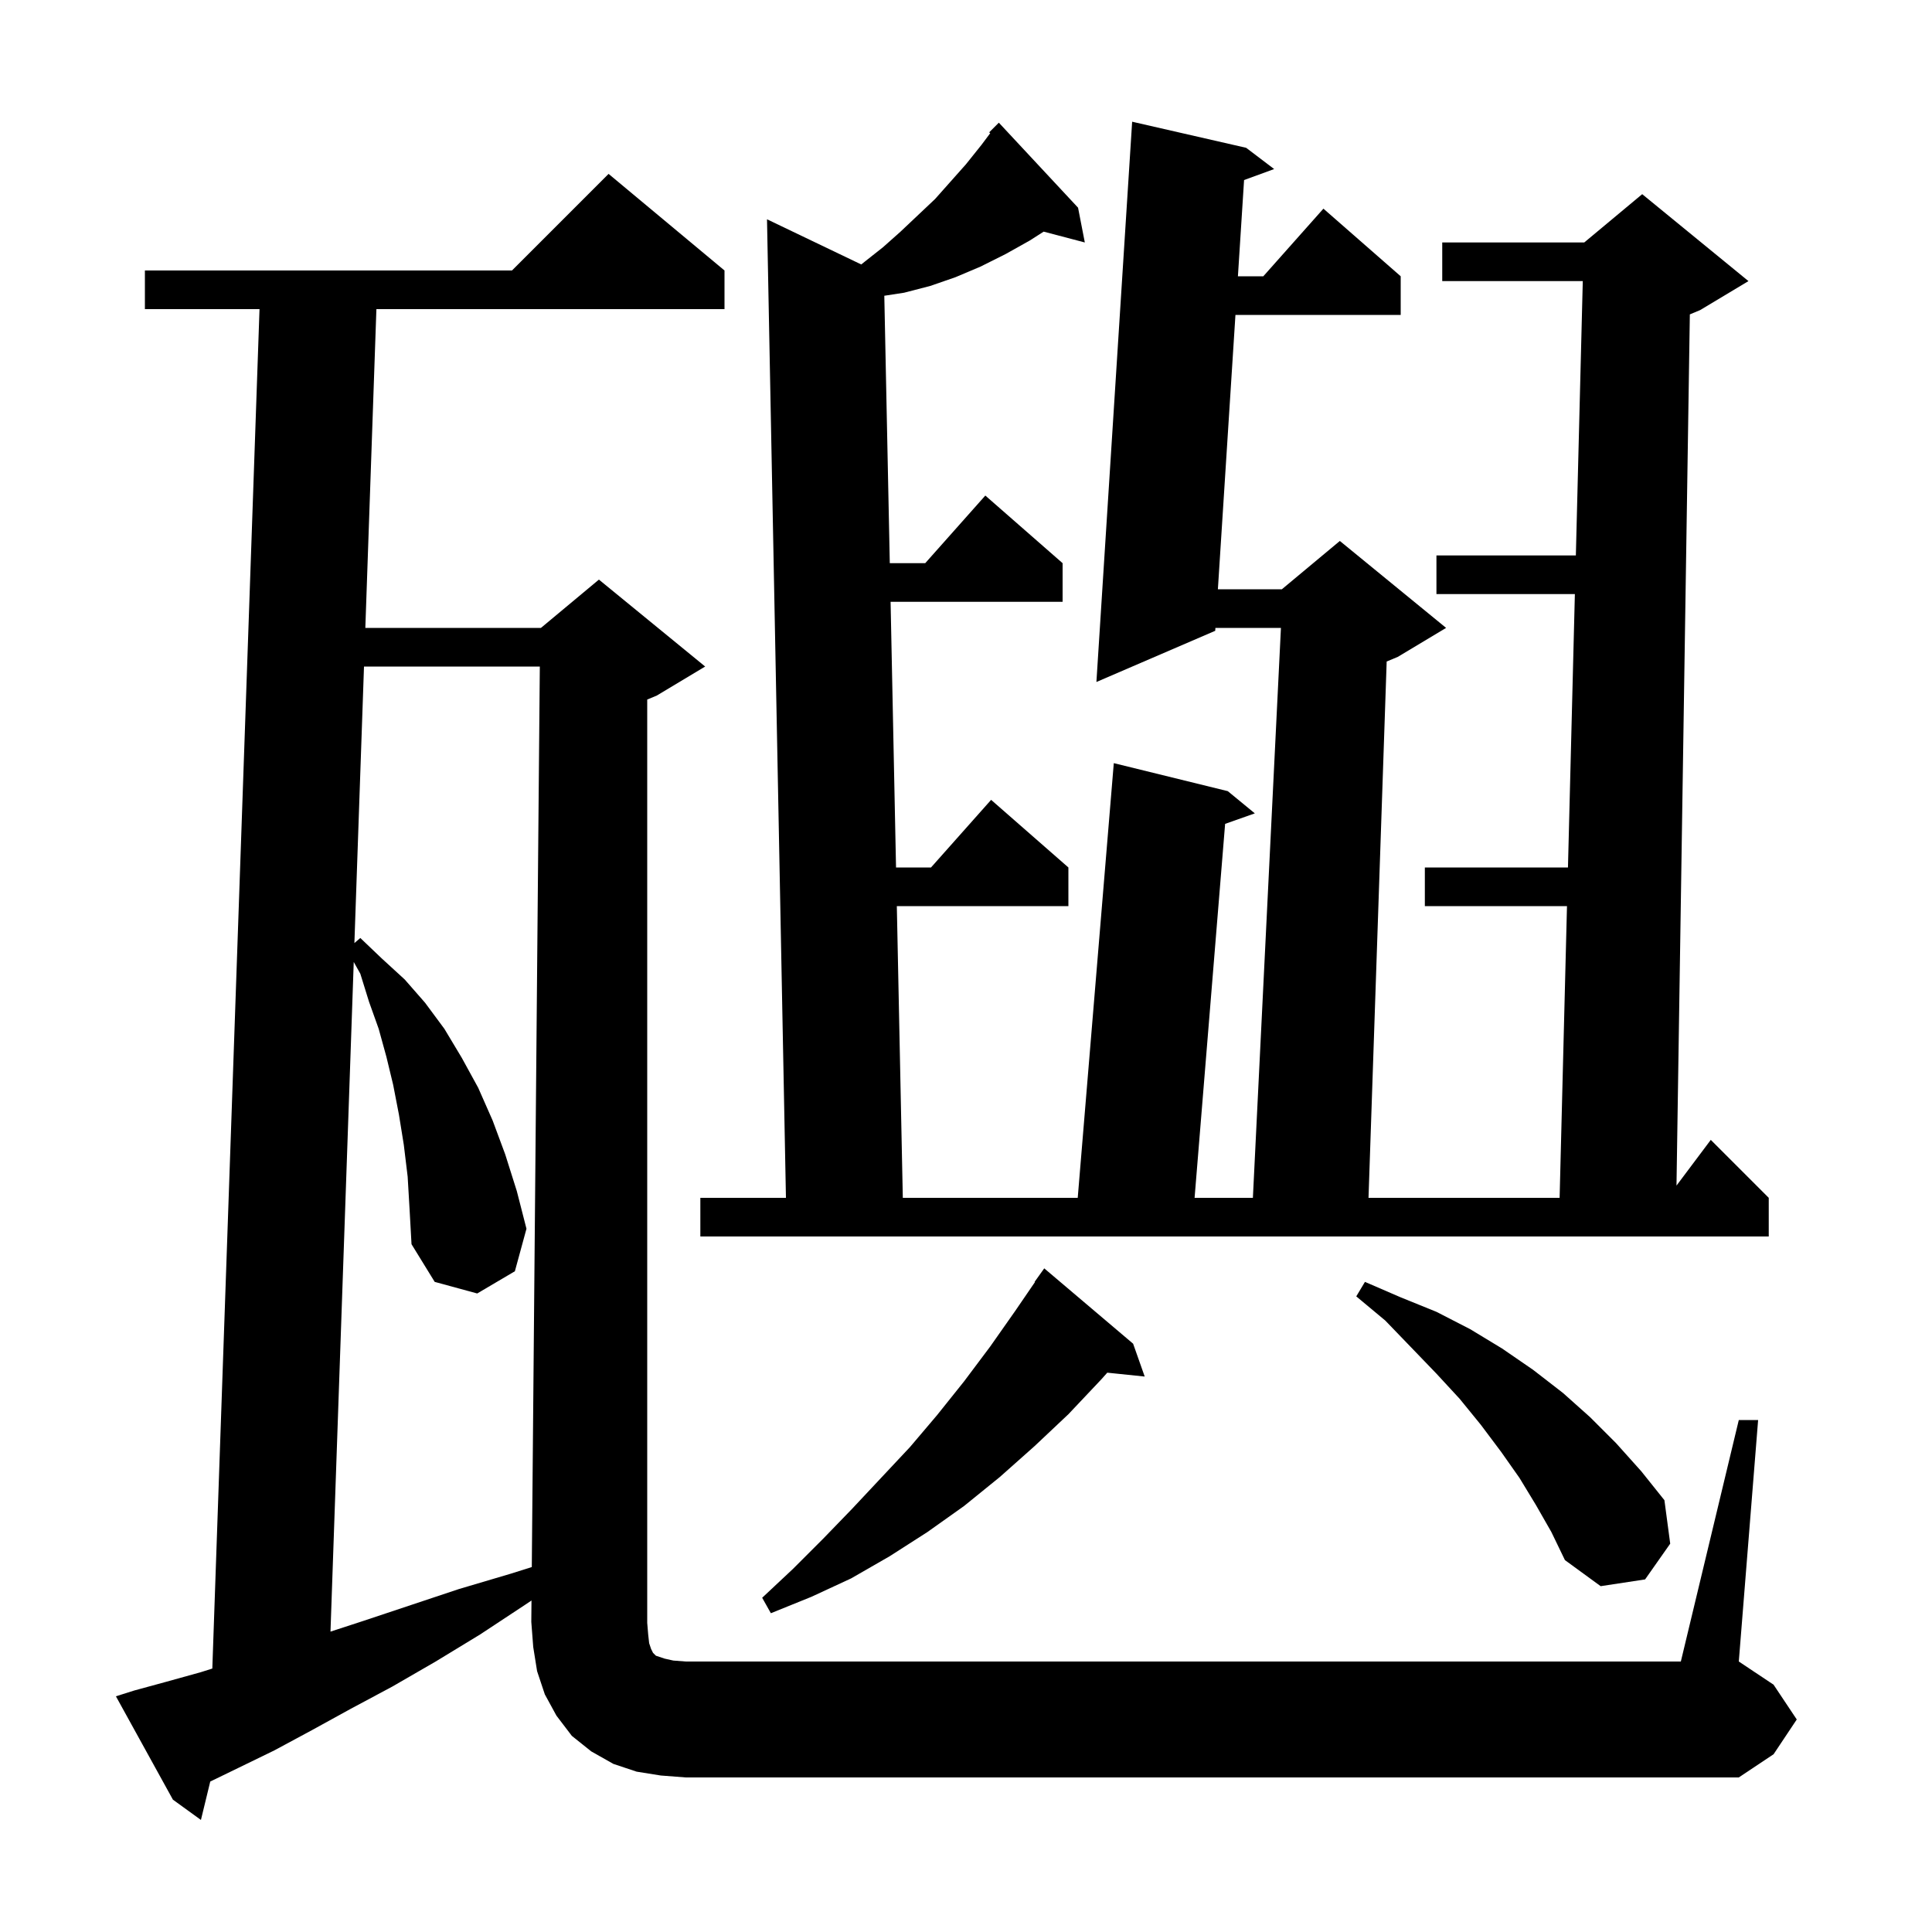 <svg xmlns="http://www.w3.org/2000/svg" xmlns:xlink="http://www.w3.org/1999/xlink" version="1.1" baseProfile="full" viewBox="0 0 200 200" width="200" height="200"><g fill="currentColor"><path d="M 67.2 170.1 L 67.4 170.7 L 67.6 171.1 L 67.9 171.4 L 68.8 171.7 L 69.7 171.9 L 71.0 172.0 L 174.0 172.0 L 180.0 147.0 L 182.0 147.0 L 180.0 172.0 L 183.6 174.4 L 186.0 178.0 L 183.6 181.6 L 180.0 184.0 L 71.0 184.0 L 68.4 183.8 L 65.9 183.4 L 63.5 182.6 L 61.2 181.3 L 59.2 179.7 L 57.6 177.6 L 56.4 175.4 L 55.6 173.0 L 55.2 170.5 L 55.0 167.9 L 55.02 165.683 L 54.4 166.1 L 49.7 169.2 L 45.1 172.0 L 40.6 174.6 L 36.3 176.9 L 32.3 179.1 L 28.4 181.2 L 24.7 183.0 L 21.765 184.425 L 20.8 188.4 L 17.9 186.3 L 12.0 175.6 L 13.9 175.0 L 17.2 174.1 L 20.8 173.1 L 21.979 172.728 L 26.865 32.0 L 15.0 32.0 L 15.0 28.0 L 53.0 28.0 L 63.0 18.0 L 75.0 28.0 L 75.0 32.0 L 38.965 32.0 L 37.819 65.0 L 56.0 65.0 L 62.0 60.0 L 73.0 69.0 L 68.0 72.0 L 67.0 72.417 L 67.0 168.0 L 67.1 169.2 Z M 42.2 121.8 L 41.8 118.5 L 41.3 115.4 L 40.7 112.3 L 40.0 109.4 L 39.2 106.5 L 38.2 103.7 L 37.3 100.8 L 36.619 99.583 L 34.212 168.905 L 37.6 167.8 L 47.5 164.5 L 52.9 162.9 L 55.051 162.221 L 55.882 69.0 L 37.681 69.0 L 36.687 97.626 L 37.3 97.1 L 39.5 99.2 L 41.9 101.4 L 44.0 103.8 L 46.0 106.5 L 47.8 109.5 L 49.5 112.6 L 51.0 116.0 L 52.3 119.5 L 53.5 123.3 L 54.5 127.2 L 53.3 131.6 L 49.4 133.9 L 45.0 132.7 L 42.6 128.8 L 42.4 125.2 Z M 117.3 139.1 L 118.5 142.5 L 114.625 142.099 L 114.0 142.8 L 110.6 146.4 L 107.1 149.7 L 103.5 152.9 L 99.8 155.9 L 96.0 158.6 L 92.1 161.1 L 88.1 163.4 L 84.0 165.3 L 79.8 167.0 L 78.9 165.4 L 82.1 162.4 L 85.2 159.3 L 88.2 156.2 L 94.2 149.8 L 97.0 146.5 L 99.8 143.0 L 102.5 139.4 L 105.1 135.7 L 107.137 132.723 L 107.1 132.7 L 108.1 131.3 Z M 159.0 155.8 L 157.3 153.0 L 155.4 150.3 L 153.3 147.5 L 151.1 144.8 L 148.7 142.2 L 146.1 139.5 L 143.4 136.7 L 140.4 134.2 L 141.3 132.7 L 145.0 134.3 L 148.7 135.8 L 152.2 137.6 L 155.5 139.6 L 158.7 141.8 L 161.8 144.2 L 164.6 146.7 L 167.3 149.4 L 169.9 152.3 L 172.3 155.3 L 172.9 159.8 L 170.3 163.5 L 165.7 164.2 L 162.0 161.5 L 160.6 158.6 Z M 129.0 15.3 L 131.9 17.5 L 128.786 18.638 L 128.149 28.6 L 130.778 28.6 L 137.0 21.6 L 145.0 28.6 L 145.0 32.6 L 127.893 32.6 L 126.075 61.0 L 132.7 61.0 L 138.7 56.0 L 149.7 65.0 L 144.7 68.0 L 143.548 68.48 L 141.668 124.0 L 161.451 124.0 L 162.214 93.8 L 147.5 93.8 L 147.5 89.8 L 162.315 89.8 L 163.03 61.5 L 148.7 61.5 L 148.7 57.5 L 163.132 57.5 L 163.849 29.1 L 149.3 29.1 L 149.3 25.1 L 164.0 25.1 L 170.0 20.1 L 181.0 29.1 L 176.0 32.1 L 174.932 32.545 L 173.55 122.733 L 177.1 118.0 L 183.1 124.0 L 183.1 128.0 L 72.5 128.0 L 72.5 124.0 L 81.361 124.0 L 79.4 22.7 L 89.155 27.376 L 89.5 27.1 L 91.4 25.6 L 93.2 24.0 L 96.8 20.6 L 100.0 17.0 L 101.6 15.0 L 102.507 13.791 L 102.4 13.7 L 103.4 12.7 L 111.6 21.5 L 112.3 25.1 L 108.039 23.979 L 106.6 24.9 L 104.1 26.3 L 101.5 27.6 L 98.9 28.7 L 96.3 29.6 L 93.6 30.3 L 91.543 30.616 L 92.111 58.3 L 95.778 58.3 L 102.0 51.3 L 110.0 58.3 L 110.0 62.3 L 92.193 62.3 L 92.757 89.8 L 96.378 89.8 L 102.6 82.8 L 110.6 89.8 L 110.6 93.8 L 92.839 93.8 L 93.459 124.0 L 111.566 124.0 L 115.3 79.0 L 127.1 81.9 L 129.9 84.2 L 126.824 85.286 L 123.663 124.0 L 129.698 124.0 L 132.602 65.0 L 125.819 65.0 L 125.8 65.3 L 113.5 70.6 L 117.2 12.6 Z "/></g></svg>